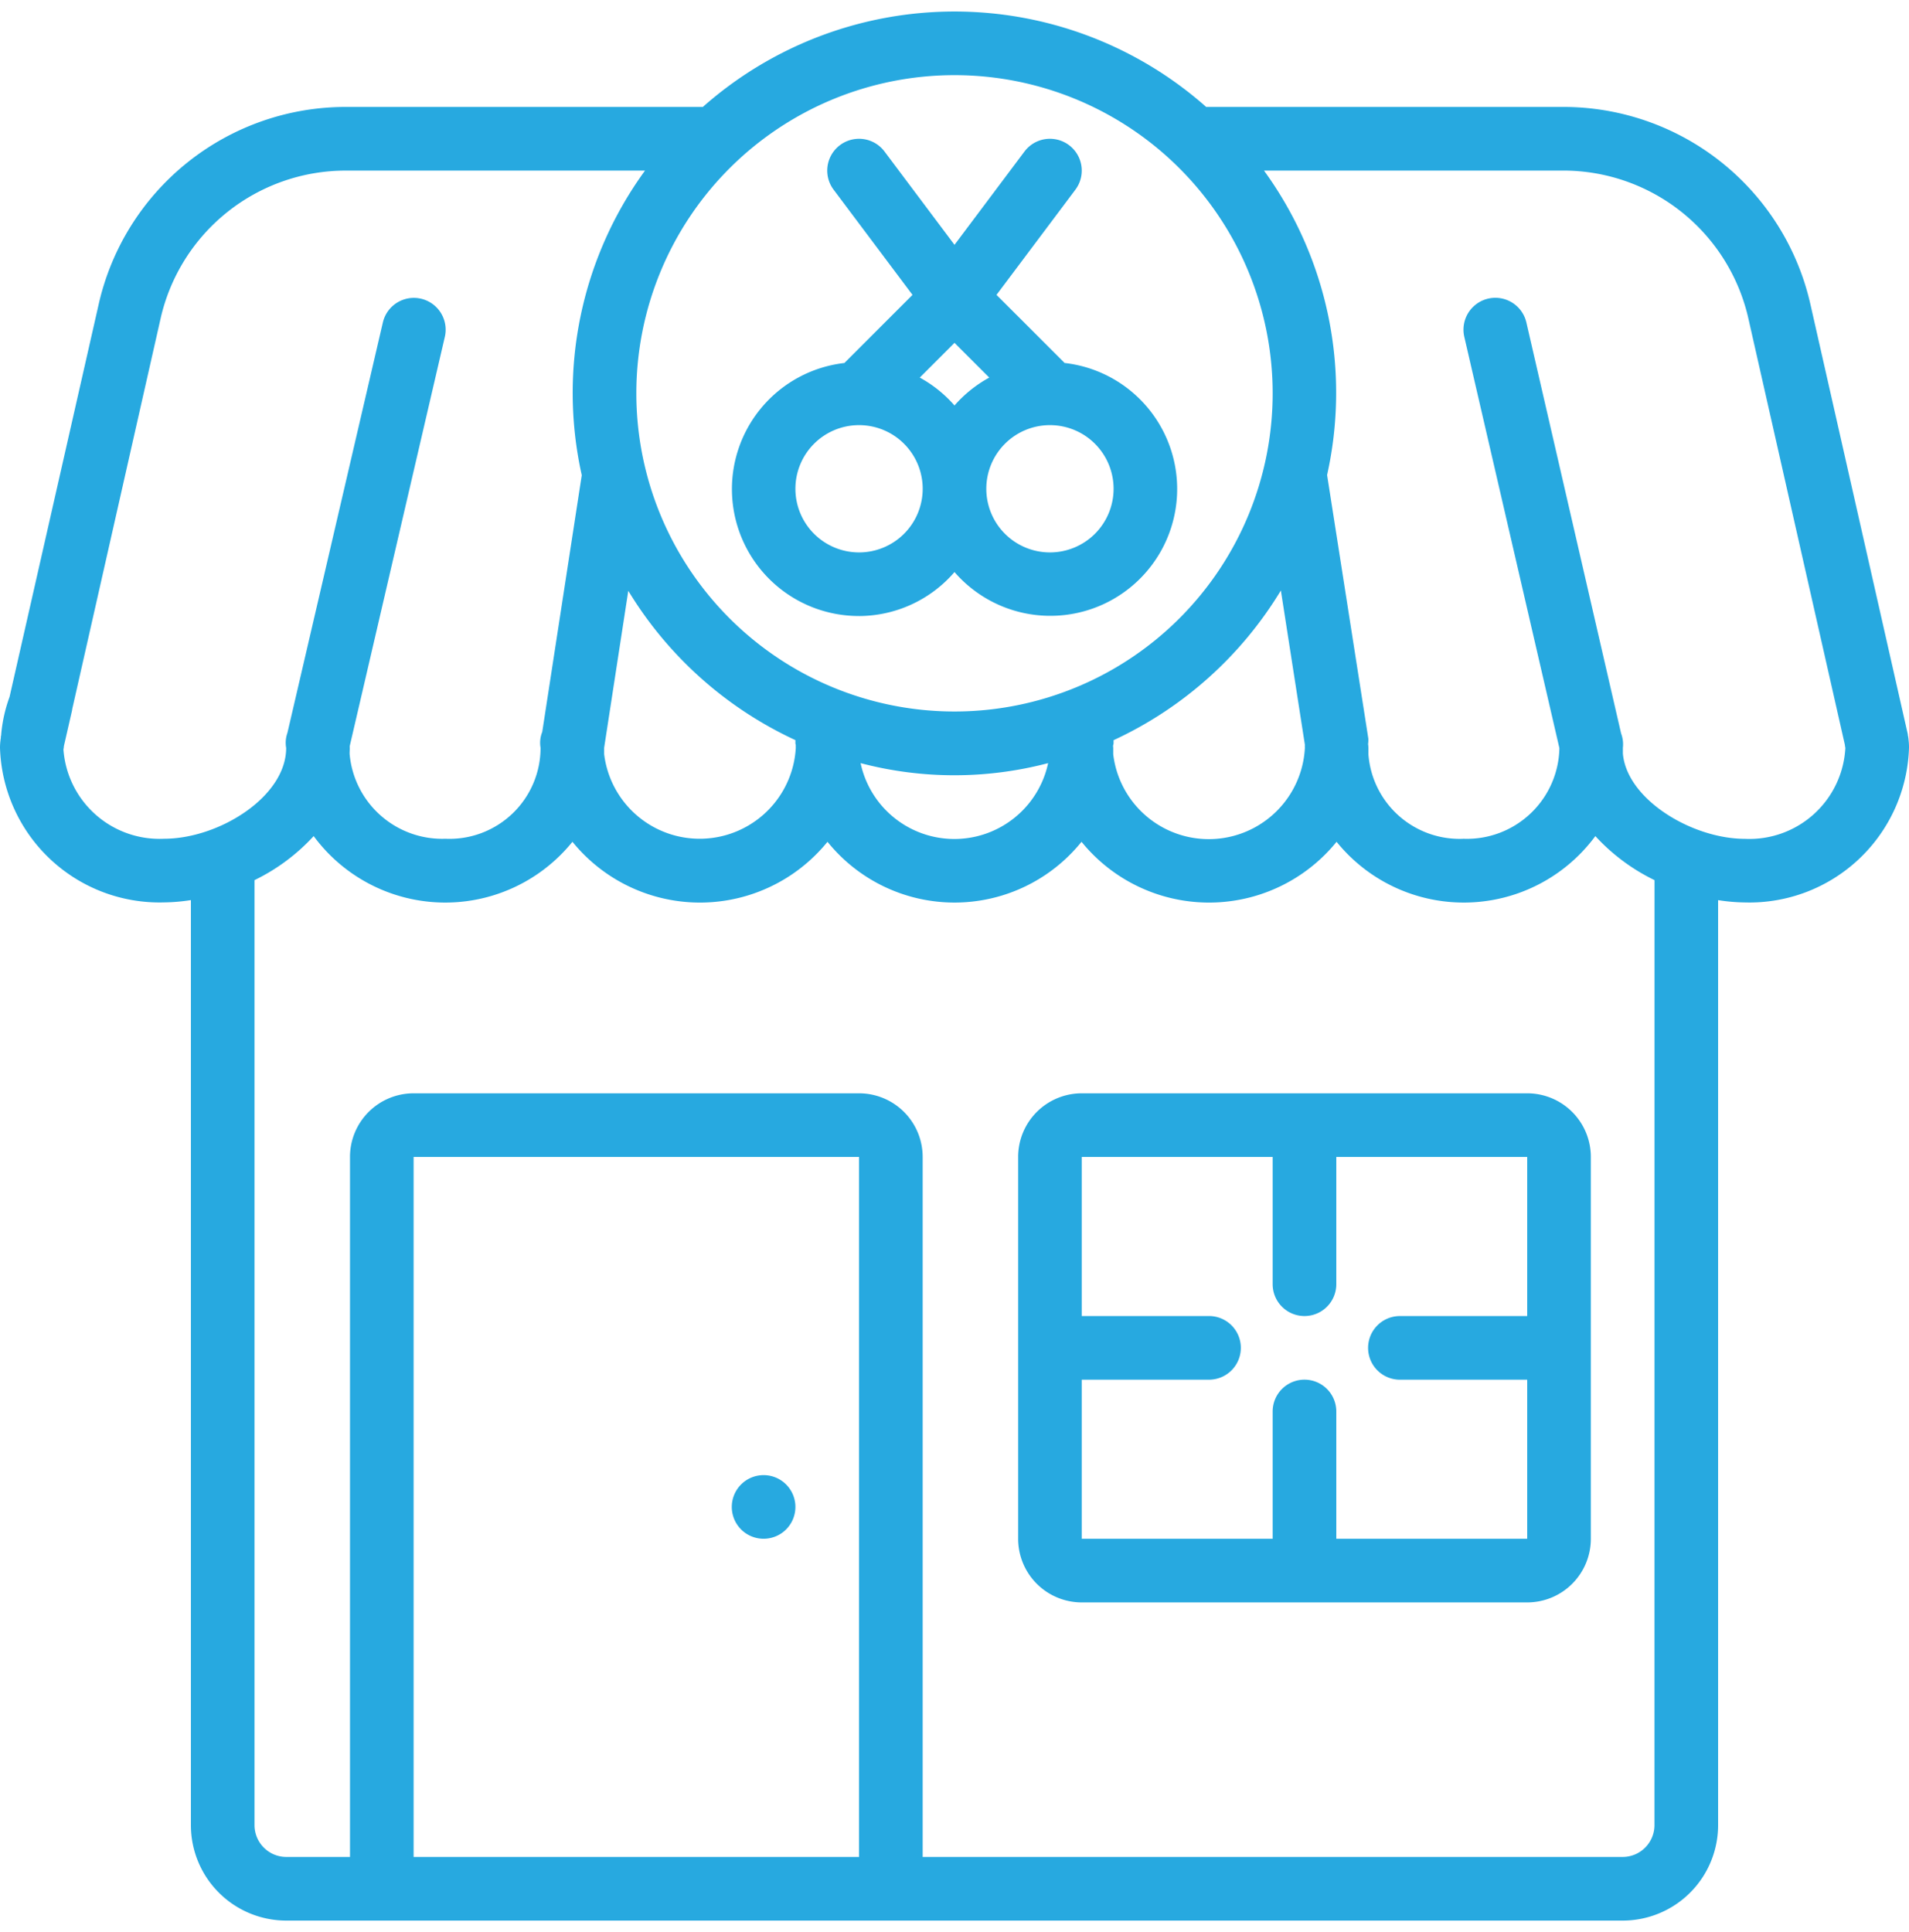 <svg xmlns="http://www.w3.org/2000/svg" xmlns:xlink="http://www.w3.org/1999/xlink" width="83" height="84" viewBox="0 0 83 84"><defs><style>.a,.c{fill:#27a9e0;}.a{stroke:#707070;}.b{clip-path:url(#a);}</style><clipPath id="a"><rect class="a" width="83" height="84" transform="translate(286 959)"/></clipPath></defs><g class="b" transform="translate(-286 -959)"><g transform="translate(286 959.5)"><path class="c" d="M7.124,38.733a8.123,8.123,0,0,0,1.176-.1V78.85A4.15,4.15,0,0,0,12.45,83h58.1a4.15,4.15,0,0,0,4.15-4.15V38.635a8.123,8.123,0,0,0,1.176.1A6.94,6.94,0,0,0,83,32.01a2.562,2.562,0,0,0-.018-.327,1.5,1.5,0,0,0-.037-.243h.007L78.724,12.775A11.009,11.009,0,0,0,67.93,4.15H52.444a16.506,16.506,0,0,0-21.887,0H15.07A11.009,11.009,0,0,0,4.28,12.775L.415,29.8a6.329,6.329,0,0,0-.363,1.628v.027l-.015.069v.042c0,.039-.014.075-.015.112v.008A2.4,2.4,0,0,0,0,32.01,6.94,6.94,0,0,0,7.124,38.733Zm10.859,41.5V49.8H37.35V80.233Zm53.95-1.384a1.383,1.383,0,0,1-1.384,1.384H40.116V49.8a2.767,2.767,0,0,0-2.767-2.767H17.983A2.767,2.767,0,0,0,15.217,49.8V80.233H12.45a1.383,1.383,0,0,1-1.384-1.384V37.765a8.565,8.565,0,0,0,2.572-1.915,7.108,7.108,0,0,0,11.251.248,7.138,7.138,0,0,0,11.089,0,7.093,7.093,0,0,0,11.045,0,7.138,7.138,0,0,0,11.089,0,7.108,7.108,0,0,0,11.251-.248,8.565,8.565,0,0,0,2.572,1.915ZM34.583,31.678v.138c0,.03.015.056.017.084a.791.791,0,0,0,0,.11,4.185,4.185,0,0,1-8.333.277V32.01l1.05-6.824A16.7,16.7,0,0,0,34.583,31.678Zm21.108-6.5,1.043,6.7a1.266,1.266,0,0,0,0,.139,4.184,4.184,0,0,1-8.333.276v-.276c0-.031-.008-.06-.007-.09s.022-.072.022-.108v-.138a16.7,16.7,0,0,0,7.275-6.51Zm-18.274,7.5a16.027,16.027,0,0,0,8.154,0,4.169,4.169,0,0,1-8.154,0ZM76.025,13.385l4.188,18.5a.711.711,0,0,0,.02.129,4.176,4.176,0,0,1-4.357,3.956c-2.324,0-5.148-1.724-5.316-3.71V32.01a1.338,1.338,0,0,0-.078-.625L66.365,13.522a1.384,1.384,0,1,0-2.7.622L67.8,32.027a4.022,4.022,0,0,1-4.162,3.94,3.975,3.975,0,0,1-4.142-3.674v-.277a1.353,1.353,0,0,0-.014-.168,1.354,1.354,0,0,0,.011-.237L57.7,20.152A16.441,16.441,0,0,0,54.956,6.916H67.93A8.255,8.255,0,0,1,76.025,13.385ZM55.333,16.6A13.833,13.833,0,1,1,41.5,2.767,13.833,13.833,0,0,1,55.333,16.6ZM6.974,13.385a8.255,8.255,0,0,1,8.1-6.468H28.044a16.427,16.427,0,0,0-2.75,13.242L23.576,31.321a1.266,1.266,0,0,0-.073.691,3.96,3.96,0,0,1-4.136,3.954A4.043,4.043,0,0,1,15.2,32.272c0-.087.007-.174.007-.262a.255.255,0,0,1,0-.079l4.133-17.783a1.383,1.383,0,0,0-2.694-.628l-4.15,17.845a1.272,1.272,0,0,0-.054.653c0,2.122-2.922,3.948-5.314,3.948a4.188,4.188,0,0,1-4.37-3.884,1,1,0,0,0,.021-.149l.358-1.565v-.025Zm0,0"/><path class="c" d="M66.4,47.033H47.033A2.767,2.767,0,0,0,44.267,49.8V66.4a2.767,2.767,0,0,0,2.767,2.767H66.4A2.767,2.767,0,0,0,69.167,66.4V49.8A2.767,2.767,0,0,0,66.4,47.033ZM58.1,66.4V60.866a1.383,1.383,0,0,0-2.767,0V66.4h-8.3V59.483h5.533a1.383,1.383,0,1,0,0-2.767H47.033V49.8h8.3v5.533a1.383,1.383,0,1,0,2.767,0V49.8h8.3v6.917H60.866a1.383,1.383,0,0,0,0,2.767H66.4V66.4Zm0,0"/><path class="c" d="M34.583,65.017A1.383,1.383,0,1,1,33.2,63.633,1.383,1.383,0,0,1,34.583,65.017Zm0,0"/><path class="c" d="M37.35,26.283a5.5,5.5,0,0,0,4.15-1.912,5.514,5.514,0,1,0,4.788-9.09L43.326,12.32l3.43-4.573a1.383,1.383,0,0,0-2.213-1.66L41.5,10.144,38.457,6.087a1.383,1.383,0,0,0-2.213,1.66l3.43,4.573-2.962,2.962a5.518,5.518,0,0,0,.638,11ZM48.417,20.75a2.767,2.767,0,1,1-2.767-2.767A2.767,2.767,0,0,1,48.417,20.75ZM39.99,15.916l1.51-1.51,1.511,1.51A5.541,5.541,0,0,0,41.5,17.128,5.538,5.538,0,0,0,39.99,15.916Zm-2.64,2.067a2.767,2.767,0,1,1-2.767,2.767A2.767,2.767,0,0,1,37.35,17.983Zm0,0"/></g></g></svg>